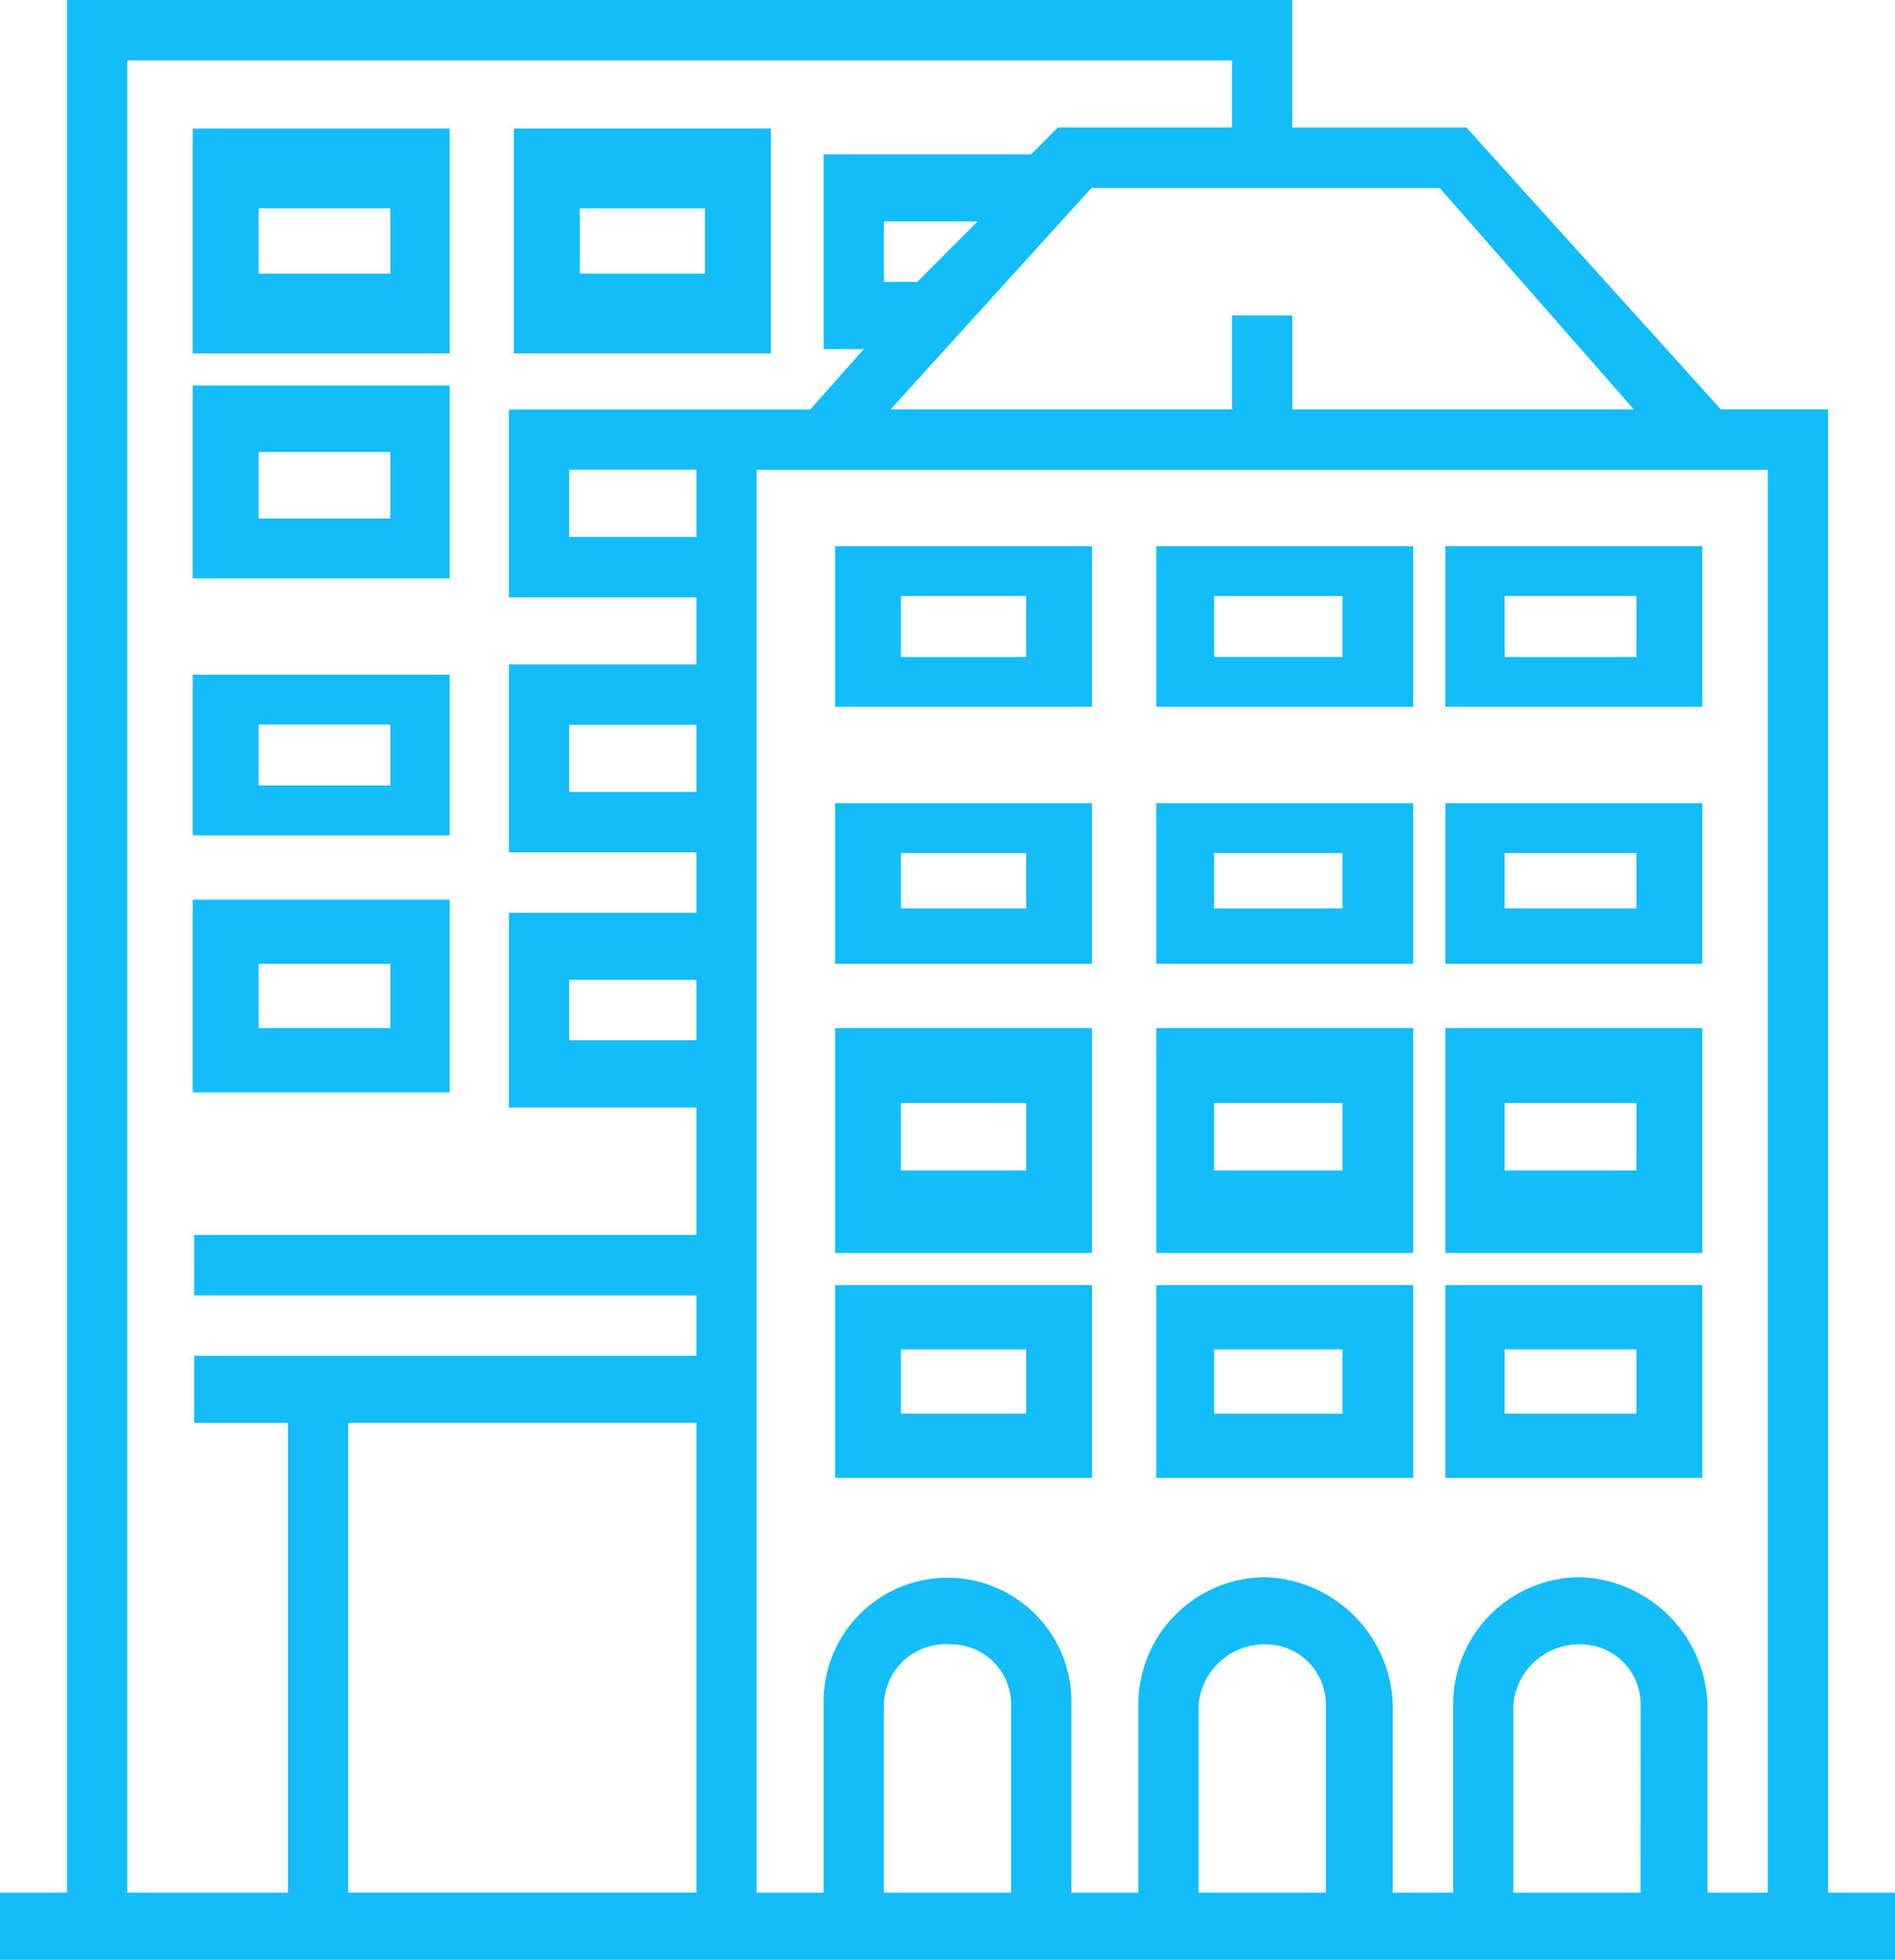 <svg xmlns="http://www.w3.org/2000/svg" width="73.983" height="76.491" viewBox="0 0 73.983 76.491">
  <g id="icon-business-buildings" transform="translate(-0.5 30.5)">
    <path id="Path_75" data-name="Path 75" d="M71.869,43.371V-14.521H67.686l-9.934-11h-6.8V-30.5H3.114V43.371H.5v2.62H74.483v-2.62ZM56.706-23.165l7.581,8.645H50.955v-3.667H48.6v3.667H35.269l7.843-8.645ZM35.008-19.5v-2.358h3.66L36.315-19.5Zm-7.32,62.869H14.094V25.034H27.688Zm0-33.268H22.721V7.745h4.967Zm0-9.692H22.721v-2.62h4.967Zm0-9.954H22.721v-2.62h4.967Zm-7.32-4.977v7.335h7.32v2.62h-7.32V2.768h7.32V5.126h-7.32v7.6h7.32V17.7H8.081v2.358H27.688v2.358H8.081v2.62h3.66V43.371H5.467V-28.142H48.6v2.62H41.8l-1.046,1.048h-8.1v7.6h1.569l-2.091,2.358H20.368ZM39.975,43.371H35.008V36.037a2.416,2.416,0,0,1,2.614-2.358,2.345,2.345,0,0,1,2.353,2.358Zm12.287,0H47.295V36.037a2.581,2.581,0,0,1,2.614-2.358,2.345,2.345,0,0,1,2.353,2.358Zm12.287,0H59.582V36.037A2.581,2.581,0,0,1,62.2,33.679a2.345,2.345,0,0,1,2.353,2.358Zm4.967,0H67.163V36.037A5.147,5.147,0,0,0,62.2,31.059a4.969,4.969,0,0,0-4.967,4.977v7.335H54.876V36.037a5.147,5.147,0,0,0-4.967-4.977,4.969,4.969,0,0,0-4.967,4.977v7.335H42.328V36.037a4.838,4.838,0,1,0-9.673,0v7.335H30.041V-12.163H69.516Z" transform="translate(0 0)" fill="#12bdf9" fill-rule="evenodd"/>
    <path id="Path_76" data-name="Path 76" d="M23.532-10.5H13.5v7.524H23.532ZM20.959-5.484H16.072V-7.992h4.887Z" transform="translate(19.603 30.158)" fill="#12bdf9" fill-rule="evenodd"/>
    <path id="Path_77" data-name="Path 77" d="M28.532-10.5H18.5v7.524H28.532ZM25.773-5.484H20.757V-7.992h5.016Z" transform="translate(27.142 30.158)" fill="#12bdf9" fill-rule="evenodd"/>
    <path id="Path_78" data-name="Path 78" d="M33.032-10.5H23v7.524H33.032ZM30.459-5.484H25.315V-7.992h5.144Z" transform="translate(33.928 30.158)" fill="#12bdf9" fill-rule="evenodd"/>
    <path id="Path_79" data-name="Path 79" d="M23.532-14.5H13.5v8.778H23.532ZM20.959-8.941H16.072v-2.633h4.887Z" transform="translate(19.603 24.126)" fill="#12bdf9" fill-rule="evenodd"/>
    <path id="Path_80" data-name="Path 80" d="M28.532-14.5H18.5v8.778H28.532ZM25.773-8.941H20.757v-2.633h5.016Z" transform="translate(27.142 24.126)" fill="#12bdf9" fill-rule="evenodd"/>
    <path id="Path_81" data-name="Path 81" d="M33.032-14.5H23v8.778H33.032ZM30.459-8.941H25.315v-2.633h5.144Z" transform="translate(33.928 24.126)" fill="#12bdf9" fill-rule="evenodd"/>
    <path id="Path_82" data-name="Path 82" d="M23.532-18H13.5v6.27H23.532Zm-2.572,4.108H16.072v-2.162h4.887Z" transform="translate(19.603 18.849)" fill="#12bdf9" fill-rule="evenodd"/>
    <path id="Path_83" data-name="Path 83" d="M28.532-18H18.5v6.27H28.532Zm-2.759,4.108H20.757v-2.162h5.016Z" transform="translate(27.142 18.849)" fill="#12bdf9" fill-rule="evenodd"/>
    <path id="Path_84" data-name="Path 84" d="M33.032-18H23v6.27H33.032Zm-2.572,4.108H25.315v-2.162h5.144Z" transform="translate(33.928 18.849)" fill="#12bdf9" fill-rule="evenodd"/>
    <path id="Path_85" data-name="Path 85" d="M23.532-22H13.5v6.27H23.532Zm-2.572,4.324H16.072v-2.378h4.887Z" transform="translate(19.603 12.817)" fill="#12bdf9" fill-rule="evenodd"/>
    <path id="Path_86" data-name="Path 86" d="M28.532-22H18.5v6.27H28.532Zm-2.759,4.324H20.757v-2.378h5.016Z" transform="translate(27.142 12.817)" fill="#12bdf9" fill-rule="evenodd"/>
    <path id="Path_87" data-name="Path 87" d="M33.032-22H23v6.27H33.032Zm-2.572,4.324H25.315v-2.378h5.144Z" transform="translate(33.928 12.817)" fill="#12bdf9" fill-rule="evenodd"/>
    <path id="Path_88" data-name="Path 88" d="M3.5-8.976H13.532V-16.5H3.5Zm2.572-5.016h5.144v2.508H6.072Z" transform="translate(4.524 21.111)" fill="#12bdf9" fill-rule="evenodd"/>
    <path id="Path_89" data-name="Path 89" d="M3.5-13.73H13.532V-20H3.5Zm2.572-4.324h5.144v2.378H6.072Z" transform="translate(4.524 15.833)" fill="#12bdf9" fill-rule="evenodd"/>
    <path id="Path_90" data-name="Path 90" d="M3.5-16.976H13.532V-24.5H3.5Zm2.572-4.929h5.144v2.594H6.072Z" transform="translate(4.524 9.047)" fill="#12bdf9" fill-rule="evenodd"/>
    <path id="Path_91" data-name="Path 91" d="M3.5-19.722H13.532V-28.5H3.5Zm2.572-5.663h5.144v2.548H6.072Z" transform="translate(4.524 3.016)" fill="#12bdf9" fill-rule="evenodd"/>
    <path id="Path_92" data-name="Path 92" d="M8.5-19.722H18.532V-28.5H8.5Zm2.572-5.663h4.887v2.548H11.072Z" transform="translate(12.063 3.016)" fill="#12bdf9" fill-rule="evenodd"/>
  </g>
</svg>

